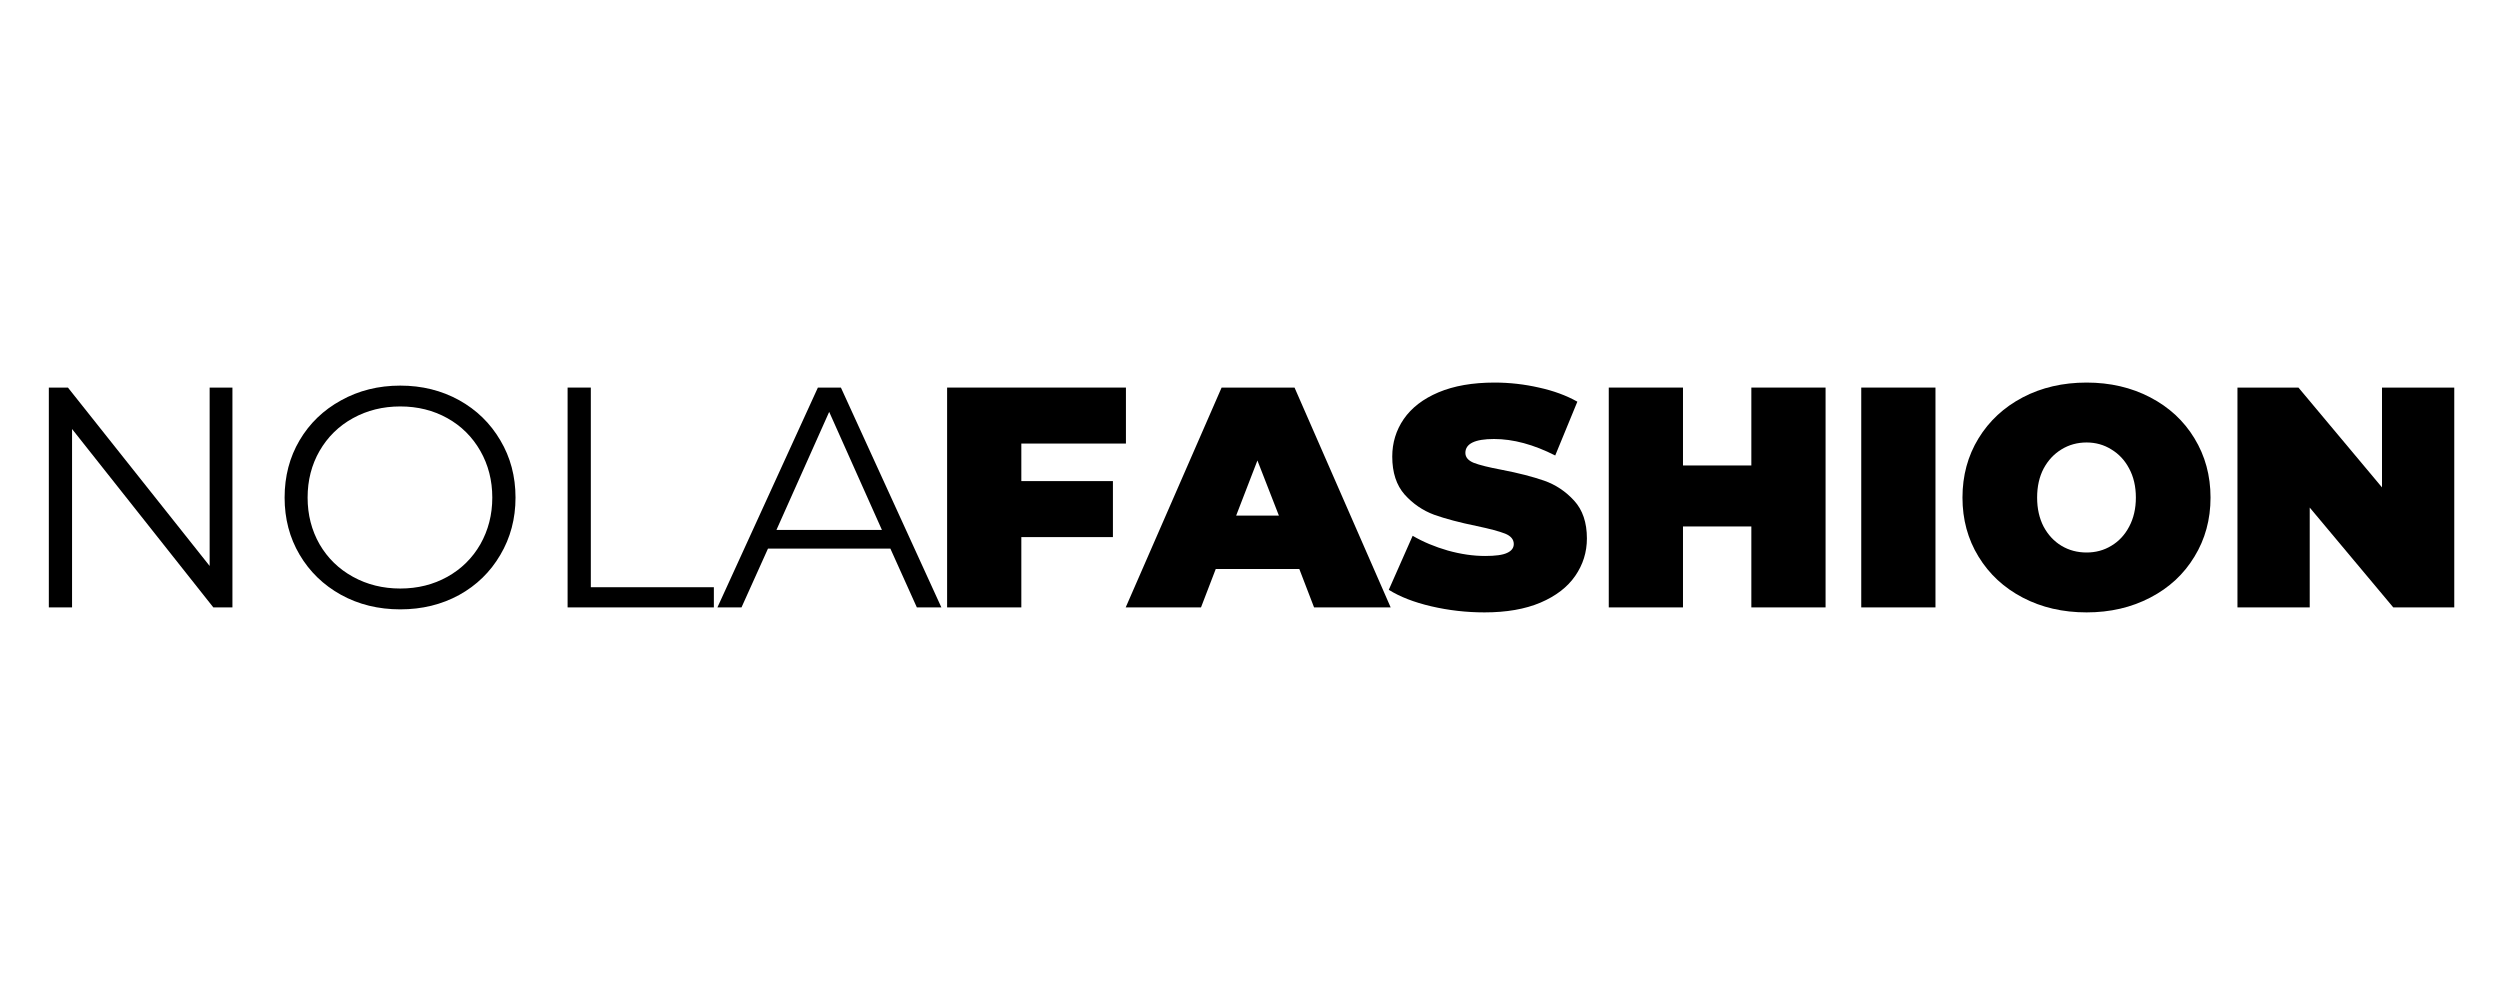 <svg version="1.0" preserveAspectRatio="xMidYMid meet" height="95" viewBox="0 0 180 71.25" zoomAndPan="magnify" width="240" xmlns:xlink="http://www.w3.org/1999/xlink" xmlns="http://www.w3.org/2000/svg"><defs><g></g></defs><g fill-opacity="1" fill="#000000"><g transform="translate(0.938, 43.733)"><g><path d="M 15.797 -15.828 L 15.797 0 L 14.422 0 L 4.25 -12.844 L 4.25 0 L 2.578 0 L 2.578 -15.828 L 3.953 -15.828 L 14.156 -2.984 L 14.156 -15.828 Z M 15.797 -15.828"></path></g></g></g><g fill-opacity="1" fill="#000000"><g transform="translate(19.32, 43.733)"><g><path d="M 9.5 0.141 C 7.926 0.141 6.504 -0.207 5.234 -0.906 C 3.961 -1.613 2.969 -2.578 2.25 -3.797 C 1.531 -5.016 1.172 -6.383 1.172 -7.906 C 1.172 -9.438 1.531 -10.812 2.25 -12.031 C 2.969 -13.25 3.961 -14.207 5.234 -14.906 C 6.504 -15.613 7.926 -15.969 9.5 -15.969 C 11.062 -15.969 12.473 -15.617 13.734 -14.922 C 14.992 -14.223 15.984 -13.258 16.703 -12.031 C 17.43 -10.812 17.797 -9.438 17.797 -7.906 C 17.797 -6.383 17.43 -5.008 16.703 -3.781 C 15.984 -2.551 14.992 -1.586 13.734 -0.891 C 12.473 -0.203 11.062 0.141 9.5 0.141 Z M 9.5 -1.359 C 10.75 -1.359 11.879 -1.641 12.891 -2.203 C 13.898 -2.766 14.691 -3.547 15.266 -4.547 C 15.836 -5.555 16.125 -6.676 16.125 -7.906 C 16.125 -9.145 15.836 -10.266 15.266 -11.266 C 14.691 -12.273 13.898 -13.062 12.891 -13.625 C 11.879 -14.188 10.75 -14.469 9.5 -14.469 C 8.25 -14.469 7.113 -14.188 6.094 -13.625 C 5.07 -13.062 4.27 -12.273 3.688 -11.266 C 3.113 -10.266 2.828 -9.145 2.828 -7.906 C 2.828 -6.676 3.113 -5.555 3.688 -4.547 C 4.27 -3.547 5.07 -2.766 6.094 -2.203 C 7.113 -1.641 8.25 -1.359 9.5 -1.359 Z M 9.5 -1.359"></path></g></g></g><g fill-opacity="1" fill="#000000"><g transform="translate(38.289, 43.733)"><g><path d="M 2.578 -15.828 L 4.25 -15.828 L 4.25 -1.453 L 13.109 -1.453 L 13.109 0 L 2.578 0 Z M 2.578 -15.828"></path></g></g></g><g fill-opacity="1" fill="#000000"><g transform="translate(51.607, 43.733)"><g><path d="M 12.5 -4.234 L 3.688 -4.234 L 1.781 0 L 0.047 0 L 7.281 -15.828 L 8.938 -15.828 L 16.172 0 L 14.406 0 Z M 11.891 -5.578 L 8.094 -14.078 L 4.297 -5.578 Z M 11.891 -5.578"></path></g></g></g><g fill-opacity="1" fill="#000000"><g transform="translate(66.911, 43.733)"><g><path d="M 6.625 -11.797 L 6.625 -9.094 L 13.219 -9.094 L 13.219 -5.062 L 6.625 -5.062 L 6.625 0 L 1.281 0 L 1.281 -15.828 L 14.156 -15.828 L 14.156 -11.797 Z M 6.625 -11.797"></path></g></g></g><g fill-opacity="1" fill="#000000"><g transform="translate(81.472, 43.733)"><g><path d="M 12.078 -2.766 L 6.062 -2.766 L 5 0 L -0.422 0 L 6.484 -15.828 L 11.734 -15.828 L 18.656 0 L 13.141 0 Z M 10.609 -6.609 L 9.062 -10.578 L 7.531 -6.609 Z M 10.609 -6.609"></path></g></g></g><g fill-opacity="1" fill="#000000"><g transform="translate(99.695, 43.733)"><g><path d="M 7.188 0.359 C 5.875 0.359 4.598 0.211 3.359 -0.078 C 2.117 -0.367 1.098 -0.766 0.297 -1.266 L 2.016 -5.156 C 2.766 -4.719 3.609 -4.363 4.547 -4.094 C 5.484 -3.832 6.379 -3.703 7.234 -3.703 C 7.973 -3.703 8.5 -3.773 8.812 -3.922 C 9.133 -4.066 9.297 -4.281 9.297 -4.562 C 9.297 -4.895 9.086 -5.145 8.672 -5.312 C 8.254 -5.477 7.57 -5.66 6.625 -5.859 C 5.406 -6.109 4.383 -6.379 3.562 -6.672 C 2.75 -6.973 2.039 -7.457 1.438 -8.125 C 0.844 -8.801 0.547 -9.711 0.547 -10.859 C 0.547 -11.848 0.82 -12.75 1.375 -13.562 C 1.938 -14.375 2.77 -15.016 3.875 -15.484 C 4.988 -15.953 6.332 -16.188 7.906 -16.188 C 9 -16.188 10.066 -16.066 11.109 -15.828 C 12.16 -15.598 13.082 -15.258 13.875 -14.812 L 12.281 -10.938 C 10.727 -11.727 9.258 -12.125 7.875 -12.125 C 6.5 -12.125 5.812 -11.789 5.812 -11.125 C 5.812 -10.812 6.016 -10.57 6.422 -10.406 C 6.828 -10.25 7.5 -10.082 8.438 -9.906 C 9.633 -9.676 10.648 -9.414 11.484 -9.125 C 12.316 -8.832 13.035 -8.352 13.641 -7.688 C 14.254 -7.02 14.562 -6.113 14.562 -4.969 C 14.562 -3.977 14.281 -3.078 13.719 -2.266 C 13.164 -1.461 12.332 -0.82 11.219 -0.344 C 10.113 0.125 8.77 0.359 7.188 0.359 Z M 7.188 0.359"></path></g></g></g><g fill-opacity="1" fill="#000000"><g transform="translate(114.55, 43.733)"><g><path d="M 16.891 -15.828 L 16.891 0 L 11.547 0 L 11.547 -5.828 L 6.625 -5.828 L 6.625 0 L 1.281 0 L 1.281 -15.828 L 6.625 -15.828 L 6.625 -10.219 L 11.547 -10.219 L 11.547 -15.828 Z M 16.891 -15.828"></path></g></g></g><g fill-opacity="1" fill="#000000"><g transform="translate(132.729, 43.733)"><g><path d="M 1.281 -15.828 L 6.625 -15.828 L 6.625 0 L 1.281 0 Z M 1.281 -15.828"></path></g></g></g><g fill-opacity="1" fill="#000000"><g transform="translate(140.642, 43.733)"><g><path d="M 9.594 0.359 C 7.883 0.359 6.352 0.004 5 -0.703 C 3.645 -1.41 2.582 -2.395 1.812 -3.656 C 1.039 -4.914 0.656 -6.332 0.656 -7.906 C 0.656 -9.488 1.039 -10.91 1.812 -12.172 C 2.582 -13.43 3.645 -14.414 5 -15.125 C 6.352 -15.832 7.883 -16.188 9.594 -16.188 C 11.289 -16.188 12.816 -15.832 14.172 -15.125 C 15.535 -14.414 16.598 -13.43 17.359 -12.172 C 18.129 -10.91 18.516 -9.488 18.516 -7.906 C 18.516 -6.332 18.129 -4.914 17.359 -3.656 C 16.598 -2.395 15.535 -1.41 14.172 -0.703 C 12.816 0.004 11.289 0.359 9.594 0.359 Z M 9.594 -3.953 C 10.25 -3.953 10.844 -4.113 11.375 -4.438 C 11.914 -4.758 12.344 -5.219 12.656 -5.812 C 12.977 -6.414 13.141 -7.113 13.141 -7.906 C 13.141 -8.707 12.977 -9.406 12.656 -10 C 12.344 -10.594 11.914 -11.051 11.375 -11.375 C 10.844 -11.707 10.25 -11.875 9.594 -11.875 C 8.926 -11.875 8.32 -11.707 7.781 -11.375 C 7.25 -11.051 6.82 -10.594 6.5 -10 C 6.188 -9.406 6.031 -8.707 6.031 -7.906 C 6.031 -7.113 6.188 -6.414 6.5 -5.812 C 6.82 -5.219 7.25 -4.758 7.781 -4.438 C 8.32 -4.113 8.926 -3.953 9.594 -3.953 Z M 9.594 -3.953"></path></g></g></g><g fill-opacity="1" fill="#000000"><g transform="translate(159.816, 43.733)"><g><path d="M 16.891 -15.828 L 16.891 0 L 12.5 0 L 6.484 -7.188 L 6.484 0 L 1.281 0 L 1.281 -15.828 L 5.672 -15.828 L 11.688 -8.641 L 11.688 -15.828 Z M 16.891 -15.828"></path></g></g></g></svg>